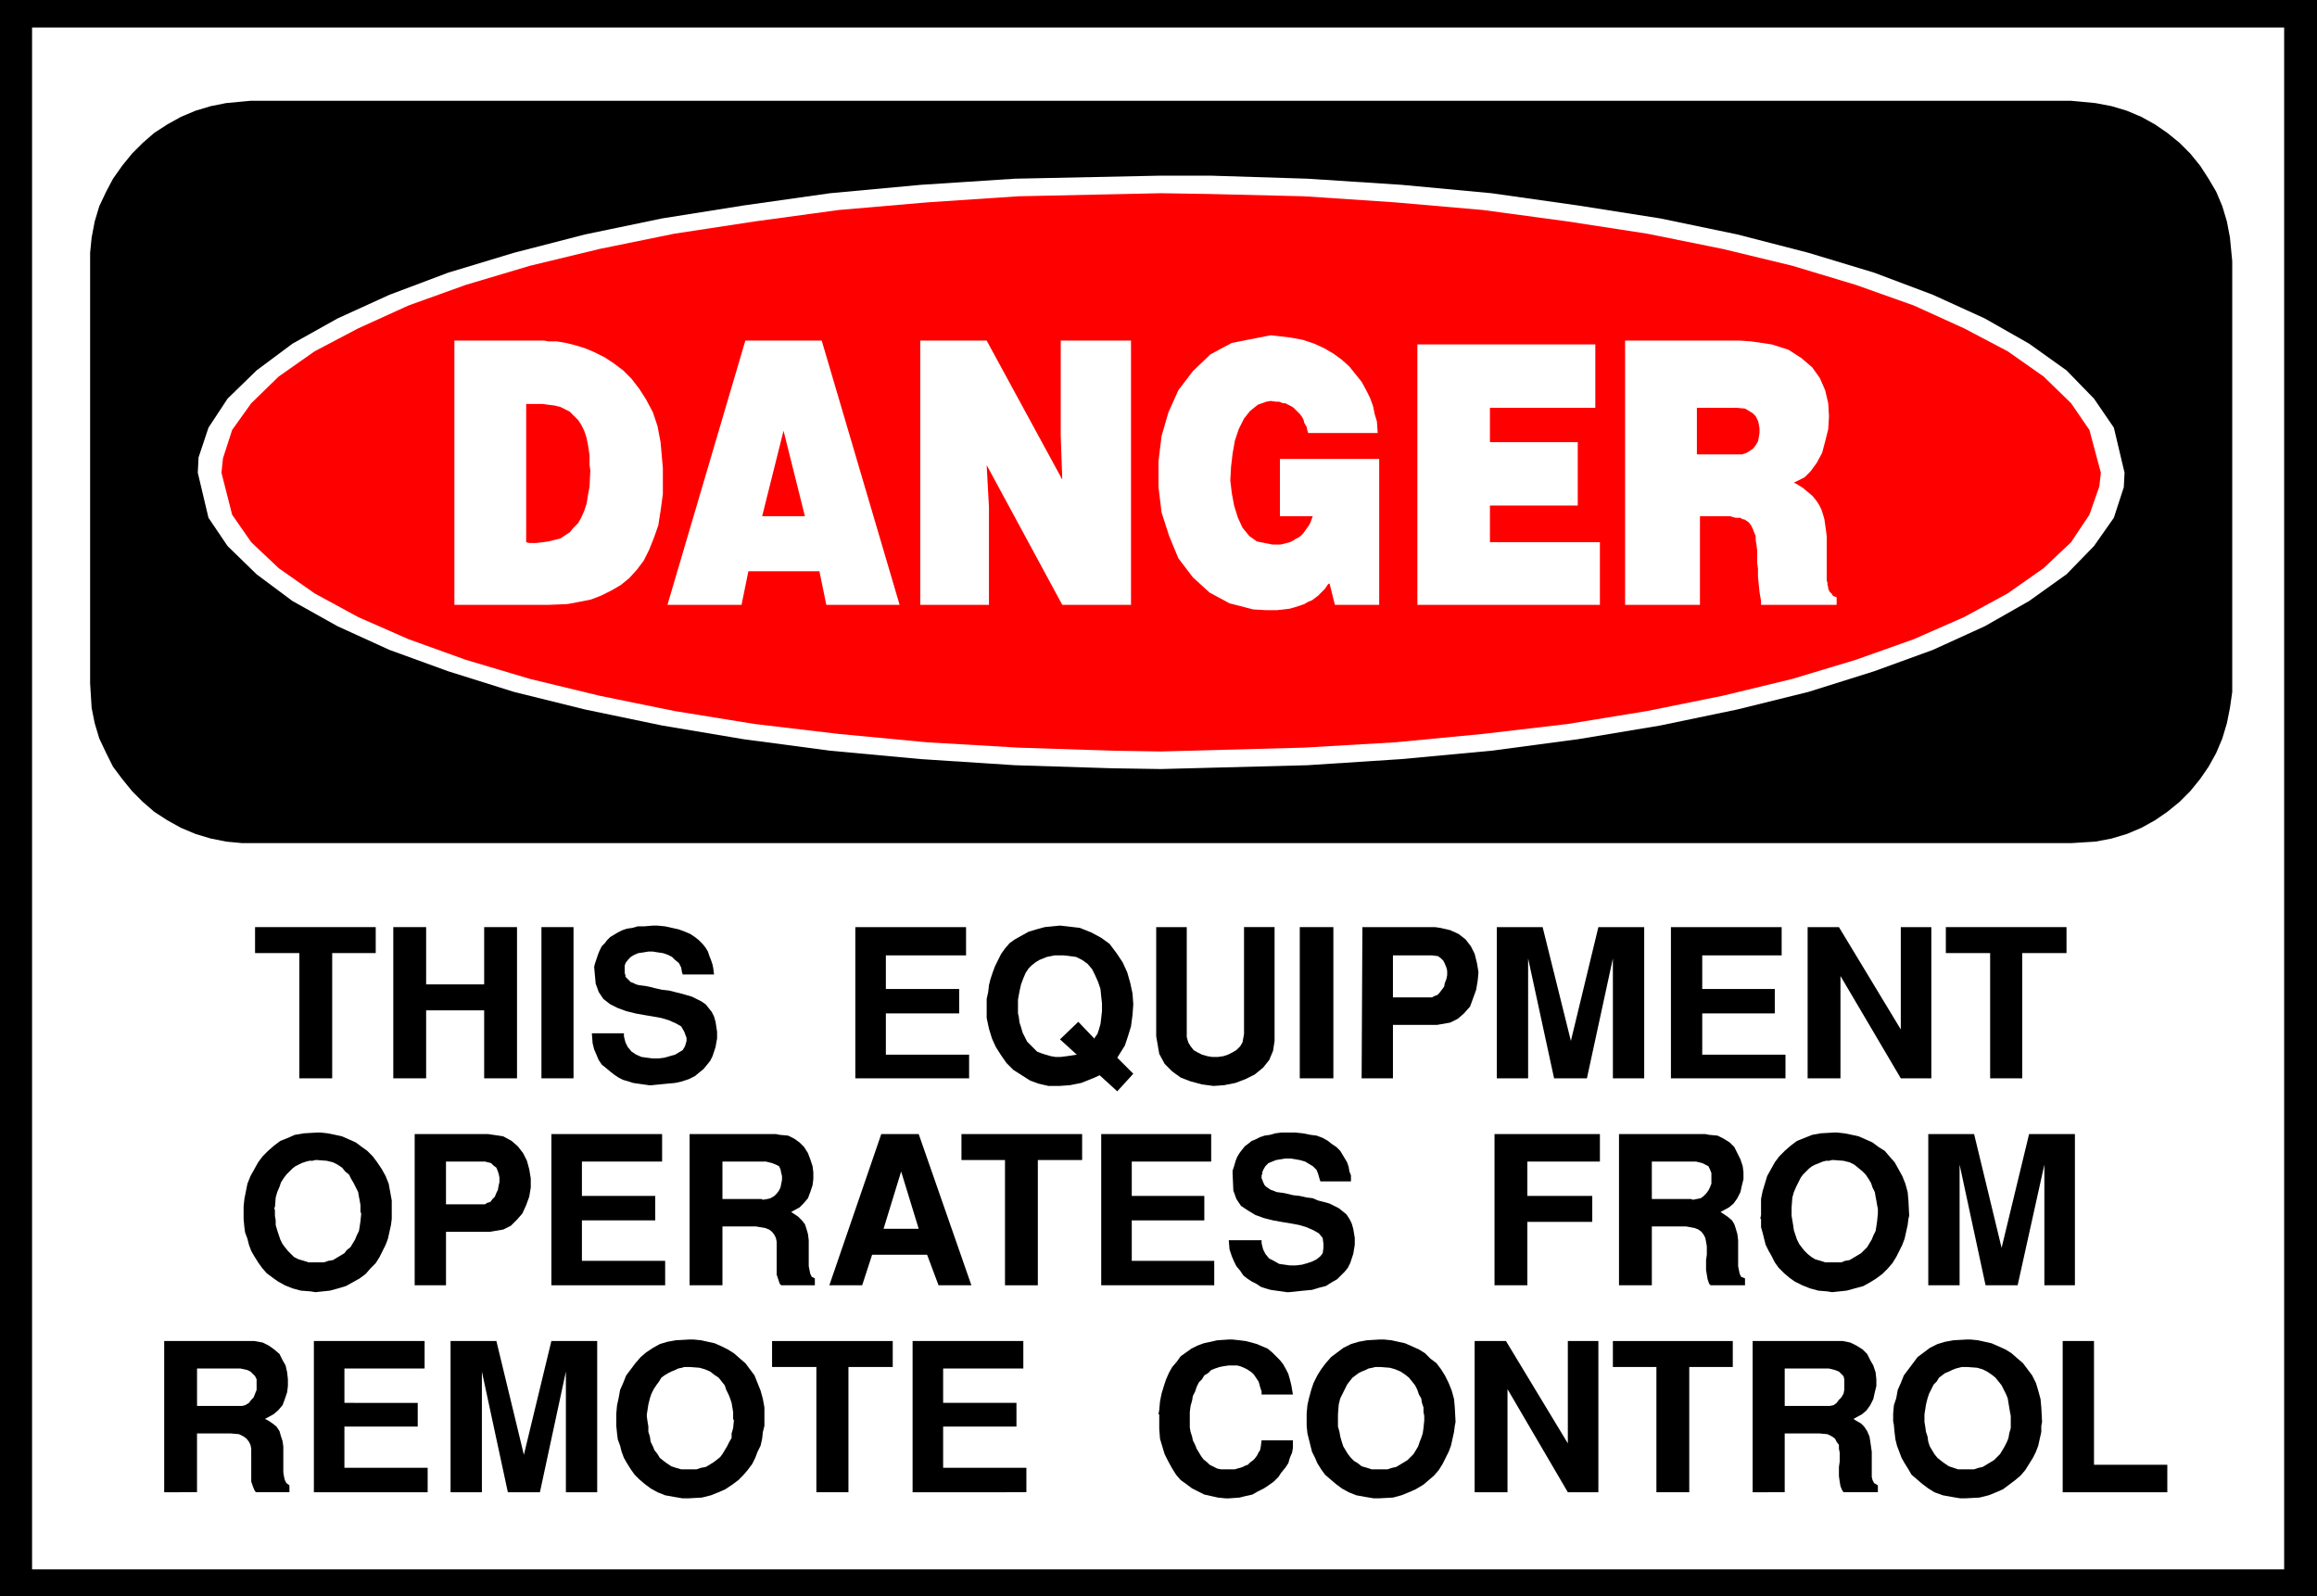<?xml version="1.0" encoding="UTF-8" standalone="no"?>
<svg
   version="1.0"
   width="129.724mm"
   height="89.359mm"
   id="svg65"
   sodipodi:docname="Remote Control.wmf"
   xmlns:inkscape="http://www.inkscape.org/namespaces/inkscape"
   xmlns:sodipodi="http://sodipodi.sourceforge.net/DTD/sodipodi-0.dtd"
   xmlns="http://www.w3.org/2000/svg"
   xmlns:svg="http://www.w3.org/2000/svg">
  <rect width="100%" height="100%" fill="#333333" stroke="none"/>
  <sodipodi:namedview
     id="namedview65"
     pagecolor="#ffffff"
     bordercolor="#000000"
     borderopacity="0.25"
     inkscape:showpageshadow="2"
     inkscape:pageopacity="0.0"
     inkscape:pagecheckerboard="0"
     inkscape:deskcolor="#d1d1d1"
     inkscape:document-units="mm" />
  <defs
     id="defs1">
    <pattern
       id="WMFhbasepattern"
       patternUnits="userSpaceOnUse"
       width="6"
       height="6"
       x="0"
       y="0" />
  </defs>
  <path
     style="fill:#000000;fill-opacity:1;fill-rule:evenodd;stroke:none"
     d="M 0,0 H 490.294 V 337.736 H 0 V 0 Z"
     id="path1" />
  <path
     style="fill:#ffffff;fill-opacity:1;fill-rule:evenodd;stroke:none"
     d="M 6.787,5.817 H 483.345 V 332.08 H 6.787 V 5.817 Z"
     id="path2" />
  <path
     style="fill:#000000;fill-opacity:1;fill-rule:evenodd;stroke:none"
     d="M 53.005,21.331 H 438.259 l 1.778,0.162 3.394,0.323 3.394,0.646 3.232,0.97 3.07,1.293 2.909,1.616 2.586,1.778 2.586,2.101 2.262,2.262 2.101,2.586 1.778,2.747 1.616,2.747 1.293,3.07 0.97,3.232 0.646,3.394 0.485,5.009 v 89.363 1.778 l -0.485,3.394 -0.646,3.232 -0.97,3.232 -1.293,3.07 -1.616,2.909 -1.778,2.586 -2.101,2.586 -2.262,2.262 -2.586,2.101 -2.586,1.778 -2.909,1.616 -3.07,1.293 -3.232,0.97 -3.394,0.646 -5.171,0.323 H 53.005 51.227 l -3.394,-0.323 -3.232,-0.646 -3.232,-0.97 -3.07,-1.293 -2.909,-1.616 -2.747,-1.778 -2.424,-2.101 -2.262,-2.262 -2.101,-2.586 -1.939,-2.586 -1.454,-2.909 -1.454,-3.07 -0.97,-3.232 -0.646,-3.232 -0.323,-5.171 V 55.266 53.488 l 0.323,-3.232 0.646,-3.394 0.97,-3.232 1.454,-3.07 1.454,-2.747 1.939,-2.747 2.101,-2.586 2.262,-2.262 2.424,-2.101 2.747,-1.778 2.909,-1.616 3.07,-1.293 3.232,-0.97 3.232,-0.646 5.171,-0.485 z"
     id="path3" />
  <path
     style="fill:#ffffff;fill-opacity:1;fill-rule:evenodd;stroke:none"
     d="m 245.632,37.167 h 10.504 l 20.523,0.646 19.877,1.293 19.069,1.778 18.261,2.586 17.453,2.747 16.322,3.394 15.029,3.878 13.898,4.202 12.443,4.686 10.989,5.009 9.373,5.333 7.918,5.656 5.818,5.979 4.202,6.141 2.262,9.534 -0.162,3.07 -2.101,6.464 -4.202,5.979 -5.818,5.979 -7.918,5.656 -9.373,5.333 -10.989,5.009 -12.443,4.525 -13.898,4.363 -15.029,3.717 -16.322,3.394 -17.453,2.909 -18.261,2.424 -19.069,1.778 -19.877,1.293 -31.027,0.808 -10.342,-0.162 -20.523,-0.646 -19.877,-1.293 -19.23,-1.778 -18.261,-2.424 -17.291,-2.909 -16.322,-3.394 -15.029,-3.717 -13.898,-4.363 -12.443,-4.525 -10.989,-5.009 -9.534,-5.333 -7.595,-5.656 -6.141,-5.979 -4.04,-5.979 -2.262,-9.534 0.162,-3.232 2.101,-6.302 4.04,-6.141 6.141,-5.979 7.595,-5.656 9.534,-5.333 10.989,-5.009 12.443,-4.686 13.898,-4.202 15.029,-3.878 16.322,-3.394 17.291,-2.747 18.261,-2.586 19.23,-1.778 19.877,-1.293 30.866,-0.646 z"
     id="path4" />
  <path
     style="fill:#ff0000;fill-opacity:1;fill-rule:evenodd;stroke:none"
     d="m 245.632,40.884 10.181,0.162 20.038,0.485 19.392,1.293 18.584,1.616 17.938,2.424 16.806,2.586 15.998,3.232 14.706,3.555 13.413,4.04 12.282,4.363 10.666,4.848 9.211,4.848 7.595,5.333 5.818,5.656 3.878,5.656 2.424,9.049 -0.323,2.909 -2.101,5.979 -3.878,5.817 -5.818,5.494 -7.595,5.333 -9.211,5.009 -10.666,4.686 -12.282,4.363 -13.413,4.04 -14.706,3.555 -15.998,3.232 -16.806,2.747 -17.938,2.101 -18.584,1.778 -19.392,1.131 -30.219,0.808 -10.181,-0.162 -19.877,-0.646 -19.392,-1.131 -18.746,-1.778 -17.776,-2.101 -16.968,-2.747 -15.837,-3.232 -14.706,-3.555 -13.574,-4.04 -12.12,-4.363 -10.666,-4.686 -9.211,-5.009 -7.595,-5.333 -5.818,-5.494 -4.04,-5.817 -2.262,-8.888 0.323,-3.07 1.939,-5.979 4.04,-5.656 5.818,-5.656 7.595,-5.333 9.211,-4.848 10.666,-4.848 12.12,-4.363 13.574,-4.04 14.706,-3.555 15.837,-3.232 16.968,-2.586 17.776,-2.424 18.746,-1.616 19.392,-1.293 30.058,-0.646 z"
     id="path5" />
  <path
     style="fill:#ffffff;fill-opacity:1;fill-rule:evenodd;stroke:none"
     d="m 343.884,72.072 h 24.24 l 2.424,0.162 4.363,0.646 3.555,1.131 2.747,1.778 2.262,1.939 1.616,2.262 1.131,2.586 0.646,2.747 0.162,2.747 -0.162,2.747 -0.646,2.586 -0.646,2.424 -1.131,2.101 -1.293,1.778 -1.293,1.293 -2.262,1.131 0.646,0.323 1.293,0.808 0.97,0.808 0.97,0.808 0.808,0.97 0.646,0.97 0.485,0.97 0.323,0.97 0.323,1.131 0.162,1.131 0.162,1.131 0.162,1.293 v 1.293 1.454 1.616 2.262 0.485 0.646 0.646 0.485 0.485 l 0.162,0.485 v 0.485 l 0.162,0.485 v 0.323 l 0.162,0.323 0.162,0.323 0.323,0.323 0.162,0.162 0.162,0.323 0.323,0.162 0.485,0.162 v 1.616 h -15.998 v -0.808 l -0.323,-1.939 -0.162,-1.616 -0.162,-1.616 v -1.616 l -0.162,-1.293 v -1.454 -1.131 l -0.162,-1.293 -0.162,-0.97 v -0.808 l -0.323,-0.808 -0.323,-0.808 -0.323,-0.646 -0.485,-0.646 -0.97,-0.646 h -0.323 l -0.485,-0.323 h -0.485 -0.485 l -0.646,-0.162 -0.485,-0.162 h -0.646 -0.485 -0.646 -0.646 -0.646 -0.646 -0.485 -0.646 -0.646 -0.97 v 18.745 H 343.884 V 72.072 Z"
     id="path6" />
  <path
     style="fill:#ffffff;fill-opacity:1;fill-rule:evenodd;stroke:none"
     d="m 299.929,72.88 h 37.653 v 13.412 h -22.301 v 7.272 h 18.584 v 13.412 h -18.584 v 7.757 h 23.27 v 13.251 H 299.929 V 72.88 Z"
     id="path7" />
  <path
     style="fill:#ffffff;fill-opacity:1;fill-rule:evenodd;stroke:none"
     d="M 270.841,109.239 V 97.119 h 21.008 v 30.865 h -9.373 l -1.131,-4.525 -0.323,0.162 -0.323,0.485 -0.323,0.485 -0.485,0.485 -0.485,0.485 -0.485,0.485 -0.646,0.485 -0.646,0.485 -0.808,0.323 -0.808,0.485 -0.97,0.323 -0.97,0.323 -1.131,0.323 -1.293,0.162 -1.454,0.162 h -2.262 l -2.747,-0.162 -5.01,-1.293 -4.202,-2.262 -3.555,-3.232 -3.07,-4.04 -1.939,-4.686 -1.616,-5.009 -0.646,-5.333 v -5.494 l 0.646,-5.333 1.454,-5.009 2.101,-4.686 3.07,-4.04 3.717,-3.555 4.525,-2.424 8.242,-1.616 1.454,0.162 2.747,0.323 2.586,0.485 2.424,0.808 2.101,0.97 1.939,1.131 1.778,1.293 1.616,1.454 1.293,1.616 1.293,1.616 0.97,1.778 0.808,1.616 0.646,1.778 0.323,1.616 0.485,1.616 0.162,2.424 h -14.706 l -0.162,-0.485 -0.162,-0.808 -0.485,-0.808 -0.162,-0.646 -0.323,-0.646 -0.485,-0.646 -0.485,-0.485 -0.485,-0.485 -0.323,-0.323 -0.485,-0.323 -0.646,-0.323 -0.646,-0.323 h -0.485 l -0.808,-0.323 h -0.646 l -1.131,-0.162 -0.97,0.162 -1.778,0.646 -1.616,1.293 -1.293,1.616 -1.131,2.262 -0.808,2.424 -0.485,2.747 -0.323,2.747 -0.162,2.909 0.323,2.747 0.485,2.586 0.808,2.586 0.97,2.101 1.454,1.778 1.616,1.131 3.232,0.646 h 0.323 0.808 0.646 l 0.646,-0.162 0.646,-0.162 0.646,-0.162 0.646,-0.323 0.485,-0.323 0.646,-0.323 0.485,-0.323 0.485,-0.485 0.485,-0.646 0.323,-0.485 0.485,-0.646 0.323,-0.646 0.485,-1.293 h -6.949 z"
     id="path8" />
  <path
     style="fill:#ffffff;fill-opacity:1;fill-rule:evenodd;stroke:none"
     d="m 194.728,72.072 h 14.059 l 15.998,29.411 -0.323,-9.211 V 72.072 h 14.867 v 55.912 h -14.544 l -15.998,-29.572 0.485,8.888 v 20.684 h -14.544 z"
     id="path9" />
  <path
     style="fill:#ffffff;fill-opacity:1;fill-rule:evenodd;stroke:none"
     d="m 157.721,72.072 h 16.16 l 16.483,55.912 H 174.851 l -1.454,-7.11 h -15.029 l -1.454,7.11 h -15.675 z"
     id="path10" />
  <path
     style="fill:#ffffff;fill-opacity:1;fill-rule:evenodd;stroke:none"
     d="m 95.99,72.072 h 19.23 l 0.808,0.162 h 1.778 l 1.939,0.323 1.939,0.485 2.101,0.646 1.939,0.808 2.262,1.131 1.939,1.293 1.939,1.454 1.778,1.778 1.616,2.101 1.454,2.262 1.454,2.747 0.97,2.909 0.646,3.394 0.485,5.494 v 1.939 3.555 l -0.485,3.555 -0.485,3.07 -0.97,2.747 -0.97,2.424 -1.131,2.262 -1.454,1.939 -1.616,1.778 -1.778,1.454 -1.939,1.131 -2.262,1.131 -2.101,0.808 -2.424,0.485 -2.586,0.485 -3.878,0.162 H 96.152 v -55.912 0 z"
     id="path11" />
  <path
     style="fill:#ff0000;fill-opacity:1;fill-rule:evenodd;stroke:none"
     d="m 359.075,86.292 v 9.857 h 9.05 0.485 l 0.97,-0.323 0.808,-0.485 0.646,-0.485 0.485,-0.646 0.485,-0.808 0.162,-0.808 0.162,-0.97 V 90.656 l -0.162,-0.97 -0.162,-0.646 -0.485,-0.97 -0.646,-0.646 -0.808,-0.485 -0.808,-0.485 -1.778,-0.162 z"
     id="path12" />
  <path
     style="fill:#ff0000;fill-opacity:1;fill-rule:evenodd;stroke:none"
     d="m 161.277,109.239 h 9.05 l -4.525,-18.099 -4.525,18.099 z"
     id="path13" />
  <path
     style="fill:#ff0000;fill-opacity:1;fill-rule:evenodd;stroke:none"
     d="m 111.342,85.484 v 29.249 l 0.646,0.162 h 1.454 l 1.454,-0.162 1.131,-0.162 1.293,-0.323 1.293,-0.323 0.97,-0.646 0.97,-0.646 0.808,-0.97 0.97,-0.97 0.646,-1.131 0.646,-1.454 0.485,-1.454 0.323,-1.939 0.323,-1.778 0.162,-3.394 -0.162,-1.131 V 96.311 l -0.323,-2.101 -0.323,-1.616 -0.485,-1.454 -0.646,-1.293 -0.646,-0.97 -0.97,-0.97 -0.808,-0.808 -0.97,-0.485 -0.97,-0.485 -1.293,-0.323 -1.293,-0.162 -1.131,-0.162 h -1.454 z"
     id="path14" />
  <path
     style="fill:#000000;fill-opacity:1;fill-rule:evenodd;stroke:none"
     d="m 436.481,315.759 v -31.996 h 6.626 v 26.179 h 15.514 v 5.817 h -22.139 z"
     id="path15" />
  <path
     style="fill:#000000;fill-opacity:1;fill-rule:evenodd;stroke:none"
     d="m 400.768,301.539 -0.162,-0.808 v -1.616 l 0.162,-1.778 0.485,-1.454 0.323,-1.778 0.646,-1.454 0.646,-1.616 0.97,-1.293 0.97,-1.293 0.97,-1.293 1.293,-0.97 1.293,-0.97 1.616,-0.808 1.616,-0.485 1.778,-0.323 2.909,-0.162 h 0.646 l 1.616,0.162 1.454,0.323 1.454,0.323 1.454,0.646 1.454,0.646 1.293,0.808 1.293,1.131 1.131,0.97 0.97,1.293 0.97,1.293 0.808,1.616 0.485,1.616 0.485,1.778 0.162,1.778 0.162,3.07 -0.162,0.808 v 1.293 l -0.323,1.454 -0.323,1.454 -0.485,1.293 -0.646,1.293 -0.808,1.293 -0.808,1.293 -0.97,1.131 -1.131,0.97 -1.293,0.97 -1.293,0.97 -1.454,0.646 -1.616,0.646 -1.939,0.485 -3.07,0.162 h -0.97 l -1.939,-0.323 -1.778,-0.323 -1.778,-0.646 -1.293,-0.808 -1.293,-0.97 -1.131,-0.97 -1.131,-0.97 -0.646,-1.131 -0.808,-1.293 -0.646,-1.131 -0.485,-1.293 -0.485,-1.293 -0.323,-1.293 -0.162,-1.293 -0.162,-1.616 v 0 z"
     id="path16" />
  <path
     style="fill:#000000;fill-opacity:1;fill-rule:evenodd;stroke:none"
     d="m 370.872,315.759 v -31.996 h 18.261 0.808 l 1.616,0.323 1.293,0.646 1.293,0.808 0.97,0.97 0.646,1.293 0.646,1.131 0.485,1.454 0.162,1.454 v 1.454 l -0.323,1.293 -0.323,1.454 -0.646,1.293 -0.808,1.131 -0.97,0.808 -1.778,0.97 0.485,0.323 1.131,0.646 0.646,0.646 0.646,0.97 0.485,1.131 0.162,0.97 0.162,1.131 0.162,1.131 v 1.293 1.131 0.97 0.97 0.97 l 0.162,0.646 0.323,0.646 0.808,0.485 v 1.454 h -7.272 l -0.323,-0.485 -0.323,-0.808 -0.162,-0.97 -0.162,-1.131 v -0.97 -0.97 l 0.162,-1.131 v -0.97 -0.97 l -0.162,-0.808 v -0.808 l -0.485,-0.646 -0.323,-0.646 -0.646,-0.485 -0.97,-0.485 -1.778,-0.162 h -7.272 v 12.443 z"
     id="path17" />
  <path
     style="fill:#000000;fill-opacity:1;fill-rule:evenodd;stroke:none"
     d="m 350.51,315.759 v -26.502 h -9.211 v -5.494 h 25.371 v 5.494 h -9.211 v 26.502 H 350.51 Z"
     id="path18" />
  <path
     style="fill:#000000;fill-opacity:1;fill-rule:evenodd;stroke:none"
     d="m 312.049,315.759 v -31.996 h 6.626 l 13.09,21.654 v -21.654 h 6.464 v 31.996 h -6.464 l -12.766,-21.816 v 21.816 h -6.949 z"
     id="path19" />
  <path
     style="fill:#000000;fill-opacity:1;fill-rule:evenodd;stroke:none"
     d="m 276.497,301.539 v -0.808 -1.616 l 0.162,-1.778 0.323,-1.454 0.485,-1.778 0.485,-1.454 0.808,-1.616 0.808,-1.293 0.97,-1.293 1.131,-1.293 1.293,-0.97 1.293,-0.97 1.616,-0.808 1.616,-0.485 1.778,-0.323 2.747,-0.162 h 0.808 l 1.616,0.162 1.454,0.323 1.454,0.323 1.454,0.646 1.454,0.646 1.293,0.808 1.131,1.131 1.293,0.97 0.97,1.293 0.808,1.293 0.808,1.616 0.646,1.616 0.485,1.778 0.162,1.778 0.162,3.07 -0.162,0.808 -0.162,1.293 -0.323,1.454 -0.323,1.454 -0.485,1.293 -0.646,1.293 -0.646,1.293 -0.808,1.293 -0.97,1.131 -1.131,0.97 -1.131,0.97 -1.616,0.97 -1.454,0.646 -1.616,0.646 -1.778,0.485 -3.07,0.162 h -0.97 l -1.939,-0.323 -1.778,-0.323 -1.616,-0.646 -1.454,-0.808 -1.293,-0.97 -1.131,-0.97 -1.131,-0.97 -0.808,-1.131 -0.808,-1.293 -0.485,-1.131 -0.646,-1.293 -0.323,-1.293 -0.323,-1.293 -0.323,-1.293 -0.162,-1.616 v 0 z"
     id="path20" />
  <path
     style="fill:#000000;fill-opacity:1;fill-rule:evenodd;stroke:none"
     d="m 245.147,299.276 0.162,-0.97 0.162,-1.778 0.323,-1.616 0.485,-1.616 0.485,-1.454 0.646,-1.454 0.646,-1.131 0.97,-1.131 0.808,-1.131 1.131,-0.808 1.131,-0.808 1.293,-0.646 1.293,-0.485 1.454,-0.323 1.454,-0.323 2.424,-0.162 h 0.808 l 1.454,0.162 1.293,0.162 1.293,0.323 1.131,0.323 1.131,0.485 1.131,0.485 0.97,0.808 0.808,0.808 0.808,0.808 0.646,0.808 0.646,1.131 0.485,0.97 0.323,1.131 0.323,1.293 0.323,1.939 h -6.626 v -0.162 -0.485 l -0.162,-0.485 -0.162,-0.485 -0.162,-0.646 -0.162,-0.485 -0.323,-0.485 -0.323,-0.485 -0.323,-0.485 -0.485,-0.485 -0.485,-0.323 -0.485,-0.323 -0.646,-0.323 -0.808,-0.323 -0.646,-0.162 h -1.293 -0.485 l -1.131,0.162 -0.808,0.162 -0.97,0.323 -0.808,0.323 -0.646,0.646 -0.808,0.485 -0.485,0.808 -0.646,0.646 -0.485,0.97 -0.323,0.97 -0.485,0.97 -0.162,0.97 -0.323,1.131 -0.162,1.293 v 1.778 0.485 0.97 l 0.162,0.97 0.323,0.97 0.162,0.808 0.485,0.97 0.323,0.808 0.485,0.808 0.485,0.808 0.485,0.646 0.808,0.646 0.485,0.485 0.97,0.485 0.646,0.323 0.808,0.162 h 1.293 0.323 0.646 0.646 l 0.485,-0.162 0.646,-0.162 0.485,-0.162 0.646,-0.323 0.485,-0.162 0.485,-0.485 0.646,-0.485 0.323,-0.323 0.485,-0.646 0.323,-0.646 0.323,-0.485 0.162,-0.808 0.162,-1.293 h 6.626 v 0.485 1.131 l -0.162,0.97 -0.485,1.131 -0.323,1.131 -0.646,0.97 -0.808,0.97 -0.646,0.97 -0.97,0.97 -1.131,0.808 -0.97,0.646 -1.293,0.646 -1.131,0.646 -1.454,0.323 -1.293,0.323 -2.262,0.162 h -0.646 l -1.616,-0.162 -1.454,-0.323 -1.454,-0.323 -1.293,-0.646 -1.293,-0.646 -1.293,-0.97 -1.131,-0.808 -0.97,-1.131 -0.808,-1.293 -0.808,-1.454 -0.808,-1.616 -0.485,-1.616 -0.485,-1.616 -0.162,-2.101 v -3.07 0 z"
     id="path21" />
  <path
     style="fill:#000000;fill-opacity:1;fill-rule:evenodd;stroke:none"
     d="m 193.112,315.759 v -31.996 h 23.432 v 5.817 h -16.968 v 7.272 h 15.514 v 5.009 h -15.514 v 8.726 h 17.614 v 5.171 z"
     id="path22" />
  <path
     style="fill:#000000;fill-opacity:1;fill-rule:evenodd;stroke:none"
     d="m 172.75,315.759 v -26.502 h -9.373 v -5.494 h 25.533 v 5.494 h -9.373 v 26.502 z"
     id="path23" />
  <path
     style="fill:#000000;fill-opacity:1;fill-rule:evenodd;stroke:none"
     d="m 130.411,301.539 v -0.808 -1.616 l 0.162,-1.778 0.323,-1.454 0.323,-1.778 0.646,-1.454 0.646,-1.616 0.97,-1.293 0.97,-1.293 1.131,-1.293 1.131,-0.97 1.454,-0.97 1.454,-0.808 1.616,-0.485 1.778,-0.323 2.909,-0.162 h 0.808 l 1.616,0.162 1.454,0.323 1.454,0.323 1.454,0.646 1.293,0.646 1.293,0.808 1.293,1.131 1.131,0.97 0.97,1.293 0.97,1.293 0.646,1.616 0.646,1.616 0.485,1.778 0.323,1.778 v 3.07 0.808 l -0.323,1.293 -0.162,1.454 -0.323,1.454 -0.646,1.293 -0.485,1.293 -0.646,1.293 -0.97,1.293 -0.97,1.131 -0.97,0.97 -1.293,0.97 -1.454,0.97 -1.454,0.646 -1.616,0.646 -1.939,0.485 -2.909,0.162 h -1.131 l -1.939,-0.323 -1.778,-0.323 -1.616,-0.646 -1.454,-0.808 -1.293,-0.97 -1.131,-0.97 -0.97,-0.97 -0.808,-1.131 -0.808,-1.293 -0.646,-1.131 -0.485,-1.293 -0.323,-1.293 -0.485,-1.293 -0.162,-1.293 -0.162,-1.616 v 0 z"
     id="path24" />
  <path
     style="fill:#000000;fill-opacity:1;fill-rule:evenodd;stroke:none"
     d="m 95.344,315.759 v -31.996 h 9.696 l 5.818,24.078 5.818,-24.078 h 9.696 v 31.996 h -6.626 v -25.532 l -5.494,25.532 h -6.787 l -5.494,-25.532 v 25.532 z"
     id="path25" />
  <path
     style="fill:#000000;fill-opacity:1;fill-rule:evenodd;stroke:none"
     d="m 66.418,315.759 v -31.996 h 23.432 v 5.817 h -16.968 v 7.272 H 88.395 v 5.009 H 72.882 v 8.726 h 17.614 v 5.171 z"
     id="path26" />
  <path
     style="fill:#000000;fill-opacity:1;fill-rule:evenodd;stroke:none"
     d="m 34.744,315.759 v -31.996 h 18.261 0.808 l 1.778,0.323 1.293,0.646 1.131,0.808 1.131,0.97 0.646,1.293 0.646,1.131 0.323,1.454 0.162,1.454 v 1.454 l -0.162,1.293 -0.485,1.454 -0.485,1.293 -0.97,1.131 -0.97,0.808 -1.778,0.97 0.646,0.323 0.97,0.646 0.808,0.646 0.646,0.97 0.323,1.131 0.323,0.97 0.162,1.131 v 1.131 1.293 1.131 0.97 0.97 l 0.162,0.97 0.162,0.646 0.323,0.646 0.646,0.485 v 1.454 h -7.11 l -0.323,-0.485 -0.323,-0.808 -0.323,-0.97 v -1.131 -0.97 -0.97 -1.131 -0.97 -0.97 -0.808 l -0.162,-0.808 -0.323,-0.646 -0.485,-0.646 -0.646,-0.485 -0.97,-0.485 -1.778,-0.162 h -7.11 v 12.443 z"
     id="path27" />
  <path
     style="fill:#000000;fill-opacity:1;fill-rule:evenodd;stroke:none"
     d="m 408.04,271.967 v -31.996 h 9.696 l 5.818,24.078 5.818,-24.078 h 9.696 v 31.996 h -6.464 v -25.532 l -5.656,25.532 h -6.787 l -5.494,-25.532 v 25.532 z"
     id="path28" />
  <path
     style="fill:#000000;fill-opacity:1;fill-rule:evenodd;stroke:none"
     d="m 372.488,257.908 0.162,-0.808 v -1.778 -1.616 l 0.323,-1.616 0.485,-1.616 0.485,-1.616 0.808,-1.454 0.808,-1.454 0.97,-1.293 1.131,-1.131 1.293,-1.131 1.293,-0.97 1.616,-0.646 1.616,-0.646 1.778,-0.323 2.747,-0.162 h 0.808 l 1.454,0.162 1.616,0.323 1.454,0.323 1.454,0.646 1.454,0.646 1.293,0.97 1.293,0.808 0.97,1.131 1.131,1.293 0.808,1.454 0.808,1.454 0.646,1.616 0.485,1.778 0.162,1.778 0.162,3.232 -0.162,0.646 -0.162,1.293 -0.323,1.454 -0.323,1.454 -0.485,1.293 -0.646,1.293 -0.646,1.293 -0.808,1.293 -0.97,1.131 -1.131,1.131 -1.293,0.97 -1.293,0.808 -1.454,0.808 -1.778,0.485 -1.778,0.485 -3.07,0.323 -0.97,-0.162 -1.939,-0.162 -1.778,-0.485 -1.616,-0.646 -1.616,-0.808 -1.131,-0.808 -1.131,-0.97 -1.131,-1.131 -0.808,-1.131 -0.646,-1.293 -0.646,-1.131 -0.646,-1.293 -0.323,-1.293 -0.323,-1.293 -0.323,-1.131 v -1.778 0 z"
     id="path29" />
  <path
     style="fill:#000000;fill-opacity:1;fill-rule:evenodd;stroke:none"
     d="m 342.592,271.967 v -31.996 h 18.261 l 0.808,0.162 1.778,0.162 1.293,0.646 1.293,0.808 0.97,0.97 0.646,1.293 0.646,1.293 0.485,1.454 0.162,1.293 v 1.454 l -0.323,1.293 -0.323,1.454 -0.646,1.293 -0.808,1.131 -0.97,0.808 -1.778,0.97 0.485,0.323 0.97,0.646 0.97,0.808 0.485,0.808 0.323,0.97 0.323,1.131 0.162,1.293 v 1.131 1.131 1.131 0.97 1.131 l 0.162,0.808 0.162,0.808 0.323,0.646 0.808,0.323 v 1.454 h -7.272 l -0.323,-0.323 -0.323,-0.97 -0.162,-0.97 -0.162,-0.97 v -0.97 -1.131 l 0.162,-1.131 v -0.97 -0.808 l -0.162,-0.97 -0.162,-0.808 -0.323,-0.646 -0.485,-0.646 -0.646,-0.485 -0.808,-0.323 -1.778,-0.323 h -7.272 v 12.443 z"
     id="path30" />
  <path
     style="fill:#000000;fill-opacity:1;fill-rule:evenodd;stroke:none"
     d="m 316.251,271.967 v -31.996 h 22.301 v 5.817 h -15.352 v 7.272 h 13.736 v 5.494 h -13.736 v 13.412 h -6.949 z"
     id="path31" />
  <path
     style="fill:#000000;fill-opacity:1;fill-rule:evenodd;stroke:none"
     d="m 260.014,262.432 h 6.949 v 0.646 l 0.323,1.293 0.485,0.97 0.808,0.97 0.97,0.485 1.131,0.646 1.131,0.162 1.131,0.162 h 1.293 l 1.293,-0.162 1.131,-0.323 0.97,-0.323 0.97,-0.485 0.808,-0.646 0.485,-0.646 0.162,-1.131 v -0.808 l -0.162,-1.293 -0.808,-0.97 -1.131,-0.646 -1.454,-0.646 -1.616,-0.485 -1.778,-0.323 -1.939,-0.323 -1.778,-0.323 -1.939,-0.485 -1.778,-0.646 -1.616,-0.97 -1.454,-0.97 -0.97,-1.454 -0.646,-1.778 -0.162,-3.717 v -0.485 l 0.323,-0.97 0.323,-1.131 0.323,-0.808 0.485,-0.808 0.485,-0.646 0.646,-0.808 0.646,-0.485 0.808,-0.646 0.808,-0.323 0.97,-0.485 0.97,-0.323 1.131,-0.162 1.131,-0.323 1.293,-0.162 h 1.939 0.97 l 1.616,0.162 1.616,0.323 1.293,0.162 1.293,0.485 1.131,0.646 0.808,0.646 0.97,0.646 0.808,0.808 0.485,0.808 0.485,0.808 0.485,0.808 0.323,0.97 0.162,0.97 0.323,0.808 v 1.293 h -6.464 l -0.162,-0.485 -0.323,-1.131 -0.323,-0.808 -0.808,-0.808 -0.808,-0.485 -0.808,-0.485 -1.131,-0.323 -0.97,-0.162 -0.97,-0.162 h -1.131 l -0.97,0.162 -0.97,0.162 -0.808,0.323 -0.808,0.323 -0.646,0.646 -0.485,0.808 v 0.162 l -0.162,0.162 v 0.485 l -0.162,0.323 v 0.323 0.323 l 0.162,0.323 0.162,0.485 0.162,0.323 0.162,0.323 0.323,0.323 0.485,0.323 0.485,0.323 0.485,0.162 0.808,0.323 1.293,0.162 0.808,0.162 1.293,0.323 1.454,0.162 1.454,0.323 1.293,0.162 1.131,0.485 1.293,0.323 1.131,0.323 0.97,0.485 0.97,0.485 0.808,0.646 0.808,0.646 0.646,0.97 0.485,0.97 0.323,1.131 0.323,1.939 v 0.485 0.97 l -0.162,0.97 -0.162,0.97 -0.323,0.97 -0.323,0.97 -0.485,0.97 -0.646,0.808 -0.808,0.808 -0.808,0.808 -1.131,0.646 -1.293,0.808 -1.293,0.323 -1.616,0.485 -1.778,0.162 -3.07,0.323 h -0.485 l -1.131,-0.162 -1.131,-0.162 -1.131,-0.162 -1.131,-0.323 -0.97,-0.323 -0.97,-0.646 -0.97,-0.485 -0.97,-0.646 -0.808,-0.646 -0.646,-0.97 -0.808,-0.97 -0.485,-0.97 -0.485,-1.131 -0.485,-1.454 -0.162,-1.939 z"
     id="path32" />
  <path
     style="fill:#000000;fill-opacity:1;fill-rule:evenodd;stroke:none"
     d="m 233.027,271.967 v -31.996 h 23.27 v 5.817 h -16.806 v 7.272 h 15.352 v 5.171 h -15.352 v 8.565 h 17.453 v 5.171 z"
     id="path33" />
  <path
     style="fill:#000000;fill-opacity:1;fill-rule:evenodd;stroke:none"
     d="m 212.665,271.967 v -26.502 h -9.211 v -5.494 h 25.533 v 5.494 h -9.373 v 26.502 z"
     id="path34" />
  <path
     style="fill:#000000;fill-opacity:1;fill-rule:evenodd;stroke:none"
     d="m 175.497,271.967 10.989,-31.996 h 7.918 l 11.15,31.996 h -6.949 l -2.424,-6.464 h -11.635 l -2.101,6.464 z"
     id="path35" />
  <path
     style="fill:#000000;fill-opacity:1;fill-rule:evenodd;stroke:none"
     d="m 145.925,271.967 v -31.996 h 18.261 l 0.808,0.162 1.778,0.162 1.293,0.646 1.131,0.808 0.97,0.97 0.808,1.293 0.485,1.293 0.485,1.454 0.162,1.293 v 1.454 l -0.162,1.293 -0.485,1.454 -0.485,1.293 -0.97,1.131 -0.808,0.808 -1.778,0.97 0.485,0.323 0.97,0.646 0.808,0.808 0.646,0.808 0.323,0.97 0.323,1.131 0.162,1.293 v 1.131 1.131 1.131 0.97 1.131 l 0.162,0.808 0.162,0.808 0.323,0.646 0.646,0.323 v 1.454 h -7.11 l -0.323,-0.323 -0.323,-0.97 -0.323,-0.97 v -0.97 -0.97 -1.131 -1.131 -0.97 -0.808 -0.97 l -0.162,-0.808 -0.323,-0.646 -0.485,-0.646 -0.646,-0.485 -0.808,-0.323 -1.939,-0.323 h -7.11 v 12.443 z"
     id="path36" />
  <path
     style="fill:#000000;fill-opacity:1;fill-rule:evenodd;stroke:none"
     d="m 116.675,271.967 v -31.996 h 23.432 v 5.817 h -16.968 v 7.272 h 15.514 v 5.171 h -15.514 v 8.565 h 17.614 v 5.171 h -24.078 z"
     id="path37" />
  <path
     style="fill:#000000;fill-opacity:1;fill-rule:evenodd;stroke:none"
     d="m 87.749,271.967 v -31.996 h 15.514 l 1.131,0.162 2.101,0.323 1.778,0.97 1.293,1.131 1.131,1.454 0.808,1.616 0.485,1.778 0.323,1.939 v 1.939 l -0.323,1.939 -0.646,1.778 -0.808,1.778 -1.131,1.293 -1.293,1.293 -1.616,0.808 -2.909,0.485 h -9.211 v 11.312 z"
     id="path38" />
  <path
     style="fill:#000000;fill-opacity:1;fill-rule:evenodd;stroke:none"
     d="m 51.55,257.908 v -0.808 -1.778 l 0.162,-1.616 0.323,-1.616 0.323,-1.616 0.646,-1.616 0.808,-1.454 0.808,-1.454 0.97,-1.293 1.131,-1.131 1.293,-1.131 1.293,-0.97 1.616,-0.646 1.454,-0.646 1.939,-0.323 2.747,-0.162 h 0.808 l 1.454,0.162 1.616,0.323 1.454,0.323 1.454,0.646 1.454,0.646 1.293,0.97 1.131,0.808 1.131,1.131 0.97,1.293 0.97,1.454 0.808,1.454 0.646,1.616 0.323,1.778 0.323,1.778 v 3.232 0.646 l -0.162,1.293 -0.323,1.454 -0.323,1.454 -0.485,1.293 -0.646,1.293 -0.646,1.293 -0.808,1.293 -1.131,1.131 -0.97,1.131 -1.293,0.97 -1.454,0.808 -1.454,0.808 -1.616,0.485 -1.778,0.485 -3.07,0.323 -0.97,-0.162 -2.101,-0.162 -1.778,-0.485 -1.616,-0.646 -1.454,-0.808 -1.131,-0.808 -1.293,-0.97 -0.97,-1.131 -0.808,-1.131 -0.808,-1.293 -0.646,-1.131 -0.485,-1.293 -0.323,-1.293 -0.485,-1.293 -0.162,-1.131 -0.162,-1.778 z"
     id="path39" />
  <path
     style="fill:#000000;fill-opacity:1;fill-rule:evenodd;stroke:none"
     d="m 421.129,228.174 v -26.502 h -9.373 v -5.494 h 25.533 v 5.494 h -9.373 v 26.502 h -6.787 z"
     id="path40" />
  <path
     style="fill:#000000;fill-opacity:1;fill-rule:evenodd;stroke:none"
     d="m 382.507,228.174 v -31.996 h 6.626 l 13.09,21.654 v -21.654 h 6.464 v 31.996 h -6.464 l -12.766,-21.654 v 21.654 z"
     id="path41" />
  <path
     style="fill:#000000;fill-opacity:1;fill-rule:evenodd;stroke:none"
     d="m 353.58,228.174 v -31.996 h 23.432 v 5.979 h -16.806 v 7.11 h 15.352 v 5.171 h -15.352 v 8.726 h 17.614 v 5.009 z"
     id="path42" />
  <path
     style="fill:#000000;fill-opacity:1;fill-rule:evenodd;stroke:none"
     d="m 316.736,228.174 v -31.996 h 9.696 l 5.979,24.078 5.818,-24.078 h 9.696 v 31.996 h -6.626 v -25.371 l -5.494,25.371 h -6.949 l -5.494,-25.371 v 25.371 z"
     id="path43" />
  <path
     style="fill:#000000;fill-opacity:1;fill-rule:evenodd;stroke:none"
     d="m 288.132,228.174 0.162,-31.996 h 15.352 l 1.131,0.162 2.101,0.485 1.778,0.808 1.454,1.131 1.131,1.454 0.808,1.616 0.485,1.939 0.323,1.939 -0.162,1.778 -0.323,1.939 -0.646,1.778 -0.646,1.778 -1.293,1.454 -1.293,1.131 -1.616,0.808 -2.747,0.485 h -9.373 v 11.312 h -6.464 v 0 z"
     id="path44" />
  <path
     style="fill:#000000;fill-opacity:1;fill-rule:evenodd;stroke:none"
     d="m 275.043,228.174 v -31.996 h 7.11 v 31.996 z"
     id="path45" />
  <path
     style="fill:#000000;fill-opacity:1;fill-rule:evenodd;stroke:none"
     d="m 244.662,219.286 v -23.108 h 6.464 v 22.623 0.646 l 0.323,1.131 0.485,0.808 0.646,0.808 0.808,0.485 0.97,0.485 1.131,0.323 0.97,0.162 h 1.293 l 1.131,-0.162 0.97,-0.323 0.97,-0.485 0.808,-0.485 0.808,-0.808 0.485,-0.808 0.323,-1.778 v -22.623 h 6.464 v 22.623 1.454 l -0.323,2.101 -0.808,1.939 -1.293,1.616 -1.778,1.454 -1.939,0.97 -2.101,0.808 -2.424,0.485 -2.262,0.162 -2.424,-0.323 -2.424,-0.646 -2.101,-0.808 -1.778,-1.293 -1.616,-1.616 -1.131,-2.101 z"
     id="path46" />
  <path
     style="fill:#000000;fill-opacity:1;fill-rule:evenodd;stroke:none"
     d="m 208.787,212.014 v -0.646 l 0.323,-1.454 0.162,-1.454 0.323,-1.293 0.485,-1.454 0.485,-1.293 0.646,-1.293 0.646,-1.293 0.808,-1.131 0.97,-1.131 1.131,-0.808 1.454,-0.808 1.454,-0.808 1.616,-0.485 1.778,-0.485 3.232,-0.323 1.454,0.162 2.747,0.323 2.424,0.97 2.101,1.131 1.778,1.293 1.454,1.939 1.293,1.939 0.97,2.101 0.646,2.262 0.485,2.262 0.162,2.262 -0.162,2.262 -0.323,2.424 -0.646,2.101 -0.646,1.939 -1.616,2.586 3.394,3.394 -3.394,3.717 -3.717,-3.394 -1.454,0.646 -2.424,0.97 -2.424,0.485 -2.262,0.162 h -2.262 l -2.101,-0.485 -1.778,-0.646 -1.778,-1.131 -1.778,-1.131 -1.454,-1.454 -1.131,-1.616 -1.131,-1.778 -0.808,-1.778 -0.646,-2.101 -0.485,-2.262 z"
     id="path47" />
  <path
     style="fill:#000000;fill-opacity:1;fill-rule:evenodd;stroke:none"
     d="m 180.992,228.174 v -31.996 h 23.432 v 5.979 h -16.968 v 7.11 h 15.514 v 5.171 h -15.514 v 8.726 h 17.614 v 5.009 z"
     id="path48" />
  <path
     style="fill:#000000;fill-opacity:1;fill-rule:evenodd;stroke:none"
     d="m 125.078,218.64 h 6.949 v 0.646 l 0.323,1.293 0.485,0.97 0.808,0.97 0.97,0.646 1.131,0.485 1.131,0.162 1.293,0.162 h 1.131 l 1.293,-0.162 1.131,-0.323 1.131,-0.323 0.808,-0.485 0.808,-0.485 0.485,-0.808 0.323,-1.131 v -0.646 l -0.485,-1.293 -0.646,-1.131 -1.131,-0.646 -1.454,-0.646 -1.616,-0.485 -1.778,-0.323 -1.939,-0.323 -1.778,-0.323 -1.939,-0.485 -1.778,-0.646 -1.616,-0.808 -1.454,-1.131 -0.97,-1.454 -0.646,-1.778 -0.323,-3.555 0.162,-0.646 0.323,-0.97 0.323,-0.97 0.323,-0.808 0.485,-0.97 0.646,-0.646 0.485,-0.646 0.646,-0.646 0.808,-0.485 0.808,-0.485 0.97,-0.485 0.97,-0.323 1.131,-0.162 1.131,-0.323 h 1.293 l 1.939,-0.162 h 0.97 l 1.616,0.162 1.454,0.323 1.454,0.323 1.293,0.485 1.131,0.485 0.97,0.646 0.808,0.646 0.808,0.808 0.646,0.808 0.485,0.808 0.323,0.97 0.323,0.808 0.323,0.97 0.162,0.808 0.162,1.293 h -6.626 l -0.162,-0.485 -0.162,-0.97 -0.485,-0.97 -0.808,-0.646 -0.646,-0.646 -0.97,-0.485 -0.97,-0.323 -1.131,-0.162 -0.97,-0.162 h -0.97 l -0.97,0.162 -1.131,0.162 -0.808,0.323 -0.808,0.485 -0.485,0.485 -0.646,0.808 v 0.162 l -0.162,0.323 v 0.323 0.323 0.323 0.323 0.323 l 0.162,0.485 v 0.323 l 0.323,0.323 0.323,0.323 0.485,0.485 0.485,0.162 0.646,0.323 0.646,0.162 1.293,0.162 0.808,0.162 1.293,0.323 1.454,0.323 1.454,0.162 1.293,0.323 1.293,0.323 1.131,0.323 1.131,0.323 0.97,0.485 0.97,0.485 0.97,0.646 0.646,0.808 0.646,0.808 0.485,0.97 0.323,1.131 0.323,2.101 v 0.485 0.97 l -0.162,0.808 -0.162,0.97 -0.323,0.97 -0.323,0.97 -0.485,0.97 -0.646,0.808 -0.808,0.97 -0.808,0.646 -0.97,0.808 -1.293,0.646 -1.454,0.485 -1.454,0.323 -1.778,0.162 -3.232,0.323 h -0.485 l -1.131,-0.162 -1.131,-0.162 -1.131,-0.162 -0.97,-0.323 -1.131,-0.323 -0.97,-0.485 -0.97,-0.646 -0.808,-0.646 -0.97,-0.808 -0.808,-0.646 -0.646,-0.97 -0.485,-1.131 -0.485,-1.131 -0.323,-1.293 -0.162,-2.101 v 0 z"
     id="path49" />
  <path
     style="fill:#000000;fill-opacity:1;fill-rule:evenodd;stroke:none"
     d="m 114.574,228.174 v -31.996 h 6.787 v 31.996 z"
     id="path50" />
  <path
     style="fill:#000000;fill-opacity:1;fill-rule:evenodd;stroke:none"
     d="m 83.224,228.174 v -31.996 h 6.949 v 12.12 h 12.282 v -12.12 h 6.949 v 31.996 h -6.949 V 213.792 H 90.173 v 14.382 h -6.949 z"
     id="path51" />
  <path
     style="fill:#000000;fill-opacity:1;fill-rule:evenodd;stroke:none"
     d="m 63.347,228.174 v -26.502 h -9.373 v -5.494 H 79.507 v 5.494 h -9.211 v 26.502 z"
     id="path52" />
  <path
     style="fill:#ffffff;fill-opacity:1;fill-rule:evenodd;stroke:none"
     d="m 407.232,299.276 v 0.485 1.131 l 0.162,0.97 0.162,1.131 0.323,0.97 0.162,1.131 0.323,0.97 0.485,0.808 0.485,0.808 0.646,0.808 0.808,0.646 0.646,0.485 0.97,0.646 0.97,0.323 0.97,0.323 h 1.939 0.485 0.97 l 0.97,-0.323 0.808,-0.162 0.808,-0.485 0.808,-0.485 0.808,-0.485 0.646,-0.646 0.646,-0.646 0.485,-0.808 0.485,-0.808 0.485,-0.97 0.323,-0.808 0.162,-0.97 0.323,-1.131 v -1.616 -0.323 -0.646 l -0.162,-0.808 -0.162,-0.97 -0.162,-0.97 -0.162,-0.97 -0.323,-0.808 -0.485,-0.97 -0.485,-0.97 -0.646,-0.808 -0.646,-0.808 -0.808,-0.646 -0.97,-0.646 -0.97,-0.485 -1.131,-0.323 -2.101,-0.162 h -0.485 -0.646 l -0.646,0.162 -0.646,0.162 -0.808,0.323 -0.646,0.323 -0.808,0.323 -0.646,0.485 -0.646,0.485 -0.485,0.808 -0.646,0.646 -0.485,0.97 -0.485,0.97 -0.323,0.97 -0.323,1.293 z"
     id="path53" />
  <path
     style="fill:#ffffff;fill-opacity:1;fill-rule:evenodd;stroke:none"
     d="m 377.659,297.499 h 8.242 0.485 0.808 l 0.808,-0.162 0.646,-0.485 0.485,-0.646 0.485,-0.485 0.485,-0.808 0.162,-0.808 v -0.646 -0.808 -0.808 l -0.162,-0.646 -0.485,-0.485 -0.485,-0.485 -0.808,-0.323 -1.293,-0.323 h -9.373 v 7.918 z"
     id="path54" />
  <path
     style="fill:#ffffff;fill-opacity:1;fill-rule:evenodd;stroke:none"
     d="m 283.123,299.276 v 0.485 1.131 0.97 l 0.323,1.131 0.162,0.97 0.323,1.131 0.323,0.97 0.485,0.808 0.485,0.808 0.646,0.808 0.646,0.646 0.808,0.485 0.808,0.646 1.131,0.323 0.97,0.323 h 1.778 0.485 1.131 l 0.97,-0.323 0.808,-0.162 0.808,-0.485 0.808,-0.485 0.808,-0.485 0.646,-0.646 0.646,-0.646 0.485,-0.808 0.485,-0.808 0.323,-0.97 0.323,-0.808 0.323,-0.97 0.162,-1.131 0.162,-1.616 v -0.323 -0.646 l -0.162,-0.808 v -0.97 l -0.323,-0.97 -0.162,-0.97 -0.485,-0.808 -0.323,-0.97 -0.485,-0.97 -0.646,-0.808 -0.646,-0.808 -0.808,-0.646 -0.97,-0.646 -1.131,-0.485 -1.131,-0.323 -2.101,-0.162 h -0.323 -0.646 l -0.646,0.162 -0.808,0.162 -0.646,0.323 -0.808,0.323 -0.646,0.323 -0.646,0.485 -0.646,0.485 -0.646,0.808 -0.485,0.646 -0.485,0.97 -0.485,0.97 -0.485,0.97 -0.323,1.293 z"
     id="path55" />
  <path
     style="fill:#ffffff;fill-opacity:1;fill-rule:evenodd;stroke:none"
     d="m 136.875,299.276 v 0.485 l 0.162,1.131 0.162,0.97 v 1.131 l 0.323,0.97 0.162,1.131 0.485,0.97 0.323,0.808 0.646,0.808 0.485,0.808 0.808,0.646 0.646,0.485 0.97,0.646 0.97,0.323 1.131,0.323 h 1.778 0.485 0.97 l 0.97,-0.323 0.97,-0.162 0.808,-0.485 0.808,-0.485 0.646,-0.485 0.808,-0.646 0.485,-0.646 0.485,-0.808 0.485,-0.808 0.485,-0.97 0.485,-0.808 v -0.97 l 0.323,-1.131 0.162,-1.616 -0.162,-0.323 v -0.646 -0.808 l -0.162,-0.97 -0.162,-0.97 -0.323,-0.97 -0.323,-0.808 -0.485,-0.97 -0.323,-0.97 -0.646,-0.808 -0.646,-0.808 -0.97,-0.646 -0.808,-0.646 -1.131,-0.485 -1.131,-0.323 -2.101,-0.162 h -0.323 -0.808 l -0.485,0.162 -0.808,0.162 -0.646,0.323 -0.808,0.323 -0.646,0.323 -0.808,0.485 -0.646,0.485 -0.485,0.808 -0.485,0.646 -0.646,0.97 -0.485,0.97 -0.323,0.97 -0.323,1.293 z"
     id="path56" />
  <path
     style="fill:#ffffff;fill-opacity:1;fill-rule:evenodd;stroke:none"
     d="m 41.693,297.499 h 8.242 0.323 0.97 l 0.646,-0.162 0.808,-0.485 0.485,-0.646 0.485,-0.485 0.323,-0.808 0.323,-0.808 v -0.646 -0.808 -0.808 l -0.323,-0.646 -0.485,-0.485 -0.485,-0.485 -0.646,-0.323 -1.454,-0.323 h -9.211 v 7.918 z"
     id="path57" />
  <path
     style="fill:#ffffff;fill-opacity:1;fill-rule:evenodd;stroke:none"
     d="m 379.113,255.484 v 0.646 1.131 l 0.162,0.97 0.162,0.97 0.162,1.131 0.323,0.97 0.323,0.97 0.485,0.97 0.485,0.646 0.646,0.808 0.646,0.646 0.808,0.646 0.808,0.485 1.131,0.323 0.97,0.323 h 1.778 0.485 1.131 l 0.808,-0.323 0.97,-0.162 0.808,-0.485 0.808,-0.485 0.808,-0.485 0.646,-0.646 0.646,-0.646 0.485,-0.808 0.485,-0.808 0.323,-0.808 0.485,-0.97 0.162,-0.97 0.162,-1.131 0.162,-1.616 v -0.323 -0.646 l -0.162,-0.808 -0.162,-0.97 -0.162,-0.808 -0.162,-0.97 -0.485,-0.97 -0.323,-0.97 -0.485,-0.808 -0.646,-0.97 -0.646,-0.646 -0.97,-0.808 -0.808,-0.646 -0.97,-0.485 -1.293,-0.323 -2.101,-0.162 h -0.323 l -0.646,0.162 h -0.646 l -0.646,0.162 -0.808,0.323 -0.808,0.323 -0.646,0.323 -0.646,0.485 -0.646,0.646 -0.646,0.646 -0.485,0.646 -0.485,0.97 -0.485,0.97 -0.485,1.131 -0.323,1.131 z"
     id="path58" />
  <path
     style="fill:#ffffff;fill-opacity:1;fill-rule:evenodd;stroke:none"
     d="m 349.54,253.706 h 8.242 l 0.485,0.162 0.808,-0.162 0.808,-0.162 0.646,-0.485 0.485,-0.485 0.485,-0.646 0.323,-0.646 0.323,-0.808 v -0.808 -0.808 -0.646 l -0.323,-0.808 -0.323,-0.646 -0.646,-0.323 -0.646,-0.323 -1.293,-0.323 h -9.373 v 7.918 z"
     id="path59" />
  <path
     style="fill:#ffffff;fill-opacity:1;fill-rule:evenodd;stroke:none"
     d="m 190.688,247.889 -3.717,12.12 h 7.434 l -3.717,-12.12 z"
     id="path60" />
  <path
     style="fill:#ffffff;fill-opacity:1;fill-rule:evenodd;stroke:none"
     d="m 152.873,253.706 h 8.242 l 0.323,0.162 0.97,-0.162 0.646,-0.162 0.808,-0.485 0.485,-0.485 0.485,-0.646 0.323,-0.646 0.162,-0.808 0.162,-0.808 v -0.808 l -0.162,-0.646 -0.162,-0.808 -0.323,-0.646 -0.646,-0.323 -0.808,-0.323 -1.293,-0.323 h -9.211 v 7.918 z"
     id="path61" />
  <path
     style="fill:#ffffff;fill-opacity:1;fill-rule:evenodd;stroke:none"
     d="m 94.374,254.837 h 7.918 0.323 l 0.485,-0.323 0.646,-0.162 0.485,-0.646 0.485,-0.485 0.323,-0.808 0.323,-0.646 0.162,-0.97 0.162,-0.646 v -0.97 l -0.162,-0.808 -0.162,-0.485 -0.323,-0.808 -0.646,-0.485 -0.485,-0.485 -1.293,-0.323 h -8.242 z"
     id="path62" />
  <path
     style="fill:#ffffff;fill-opacity:1;fill-rule:evenodd;stroke:none"
     d="m 58.014,255.484 0.162,0.646 v 1.131 l 0.162,0.97 v 0.97 l 0.323,1.131 0.323,0.97 0.323,0.97 0.485,0.97 0.485,0.646 0.646,0.808 0.646,0.646 0.646,0.646 0.97,0.485 1.131,0.323 0.97,0.323 h 1.778 0.485 0.97 l 0.97,-0.323 0.97,-0.162 0.808,-0.485 0.808,-0.485 0.808,-0.485 0.485,-0.646 0.808,-0.646 0.485,-0.808 0.485,-0.808 0.323,-0.808 0.485,-0.97 0.162,-0.97 0.162,-1.131 0.162,-1.616 -0.162,-0.323 v -0.646 -0.808 l -0.162,-0.97 -0.162,-0.808 -0.162,-0.97 -0.485,-0.97 -0.485,-0.97 -0.485,-0.808 -0.485,-0.97 -0.808,-0.646 -0.646,-0.808 -0.97,-0.646 -0.97,-0.485 -1.293,-0.323 -2.101,-0.162 h -0.323 l -0.646,0.162 h -0.646 l -0.646,0.162 -0.97,0.323 -0.646,0.323 -0.646,0.323 -0.646,0.485 -0.646,0.646 -0.646,0.646 -0.485,0.646 -0.646,0.97 -0.323,0.97 -0.485,1.131 -0.323,1.131 -0.162,2.101 v 0 z"
     id="path63" />
  <path
     style="fill:#ffffff;fill-opacity:1;fill-rule:evenodd;stroke:none"
     d="m 294.758,211.045 h 7.918 0.323 l 0.646,-0.323 0.485,-0.162 0.485,-0.485 0.485,-0.646 0.485,-0.646 0.162,-0.808 0.323,-0.808 0.162,-0.808 v -0.97 l -0.162,-0.646 -0.323,-0.808 -0.323,-0.646 -0.485,-0.485 -0.646,-0.485 -1.293,-0.162 h -8.242 z"
     id="path64" />
  <path
     style="fill:#ffffff;fill-opacity:1;fill-rule:evenodd;stroke:none"
     d="m 215.413,214.438 0.162,0.646 0.162,1.293 0.323,0.97 0.323,1.131 0.485,0.97 0.485,0.97 0.646,0.646 0.646,0.646 0.808,0.808 0.808,0.323 0.97,0.323 1.131,0.323 0.97,0.162 h 1.131 l 1.293,-0.162 2.101,-0.323 -3.555,-3.232 3.878,-3.717 3.394,3.555 0.162,-0.323 0.485,-0.646 0.323,-0.97 0.323,-1.131 0.162,-1.293 0.162,-1.454 v -1.616 l -0.162,-1.454 -0.162,-1.616 -0.485,-1.454 -0.646,-1.454 -0.646,-1.293 -0.97,-1.131 -1.131,-0.808 -1.293,-0.646 -2.586,-0.323 h -0.323 -0.808 -0.808 l -0.808,0.162 -0.808,0.162 -0.808,0.323 -0.808,0.323 -0.808,0.485 -0.808,0.646 -0.646,0.646 -0.646,0.97 -0.485,1.131 -0.485,1.293 -0.323,1.454 -0.323,1.778 v 2.909 z"
     id="path65" />
</svg>
